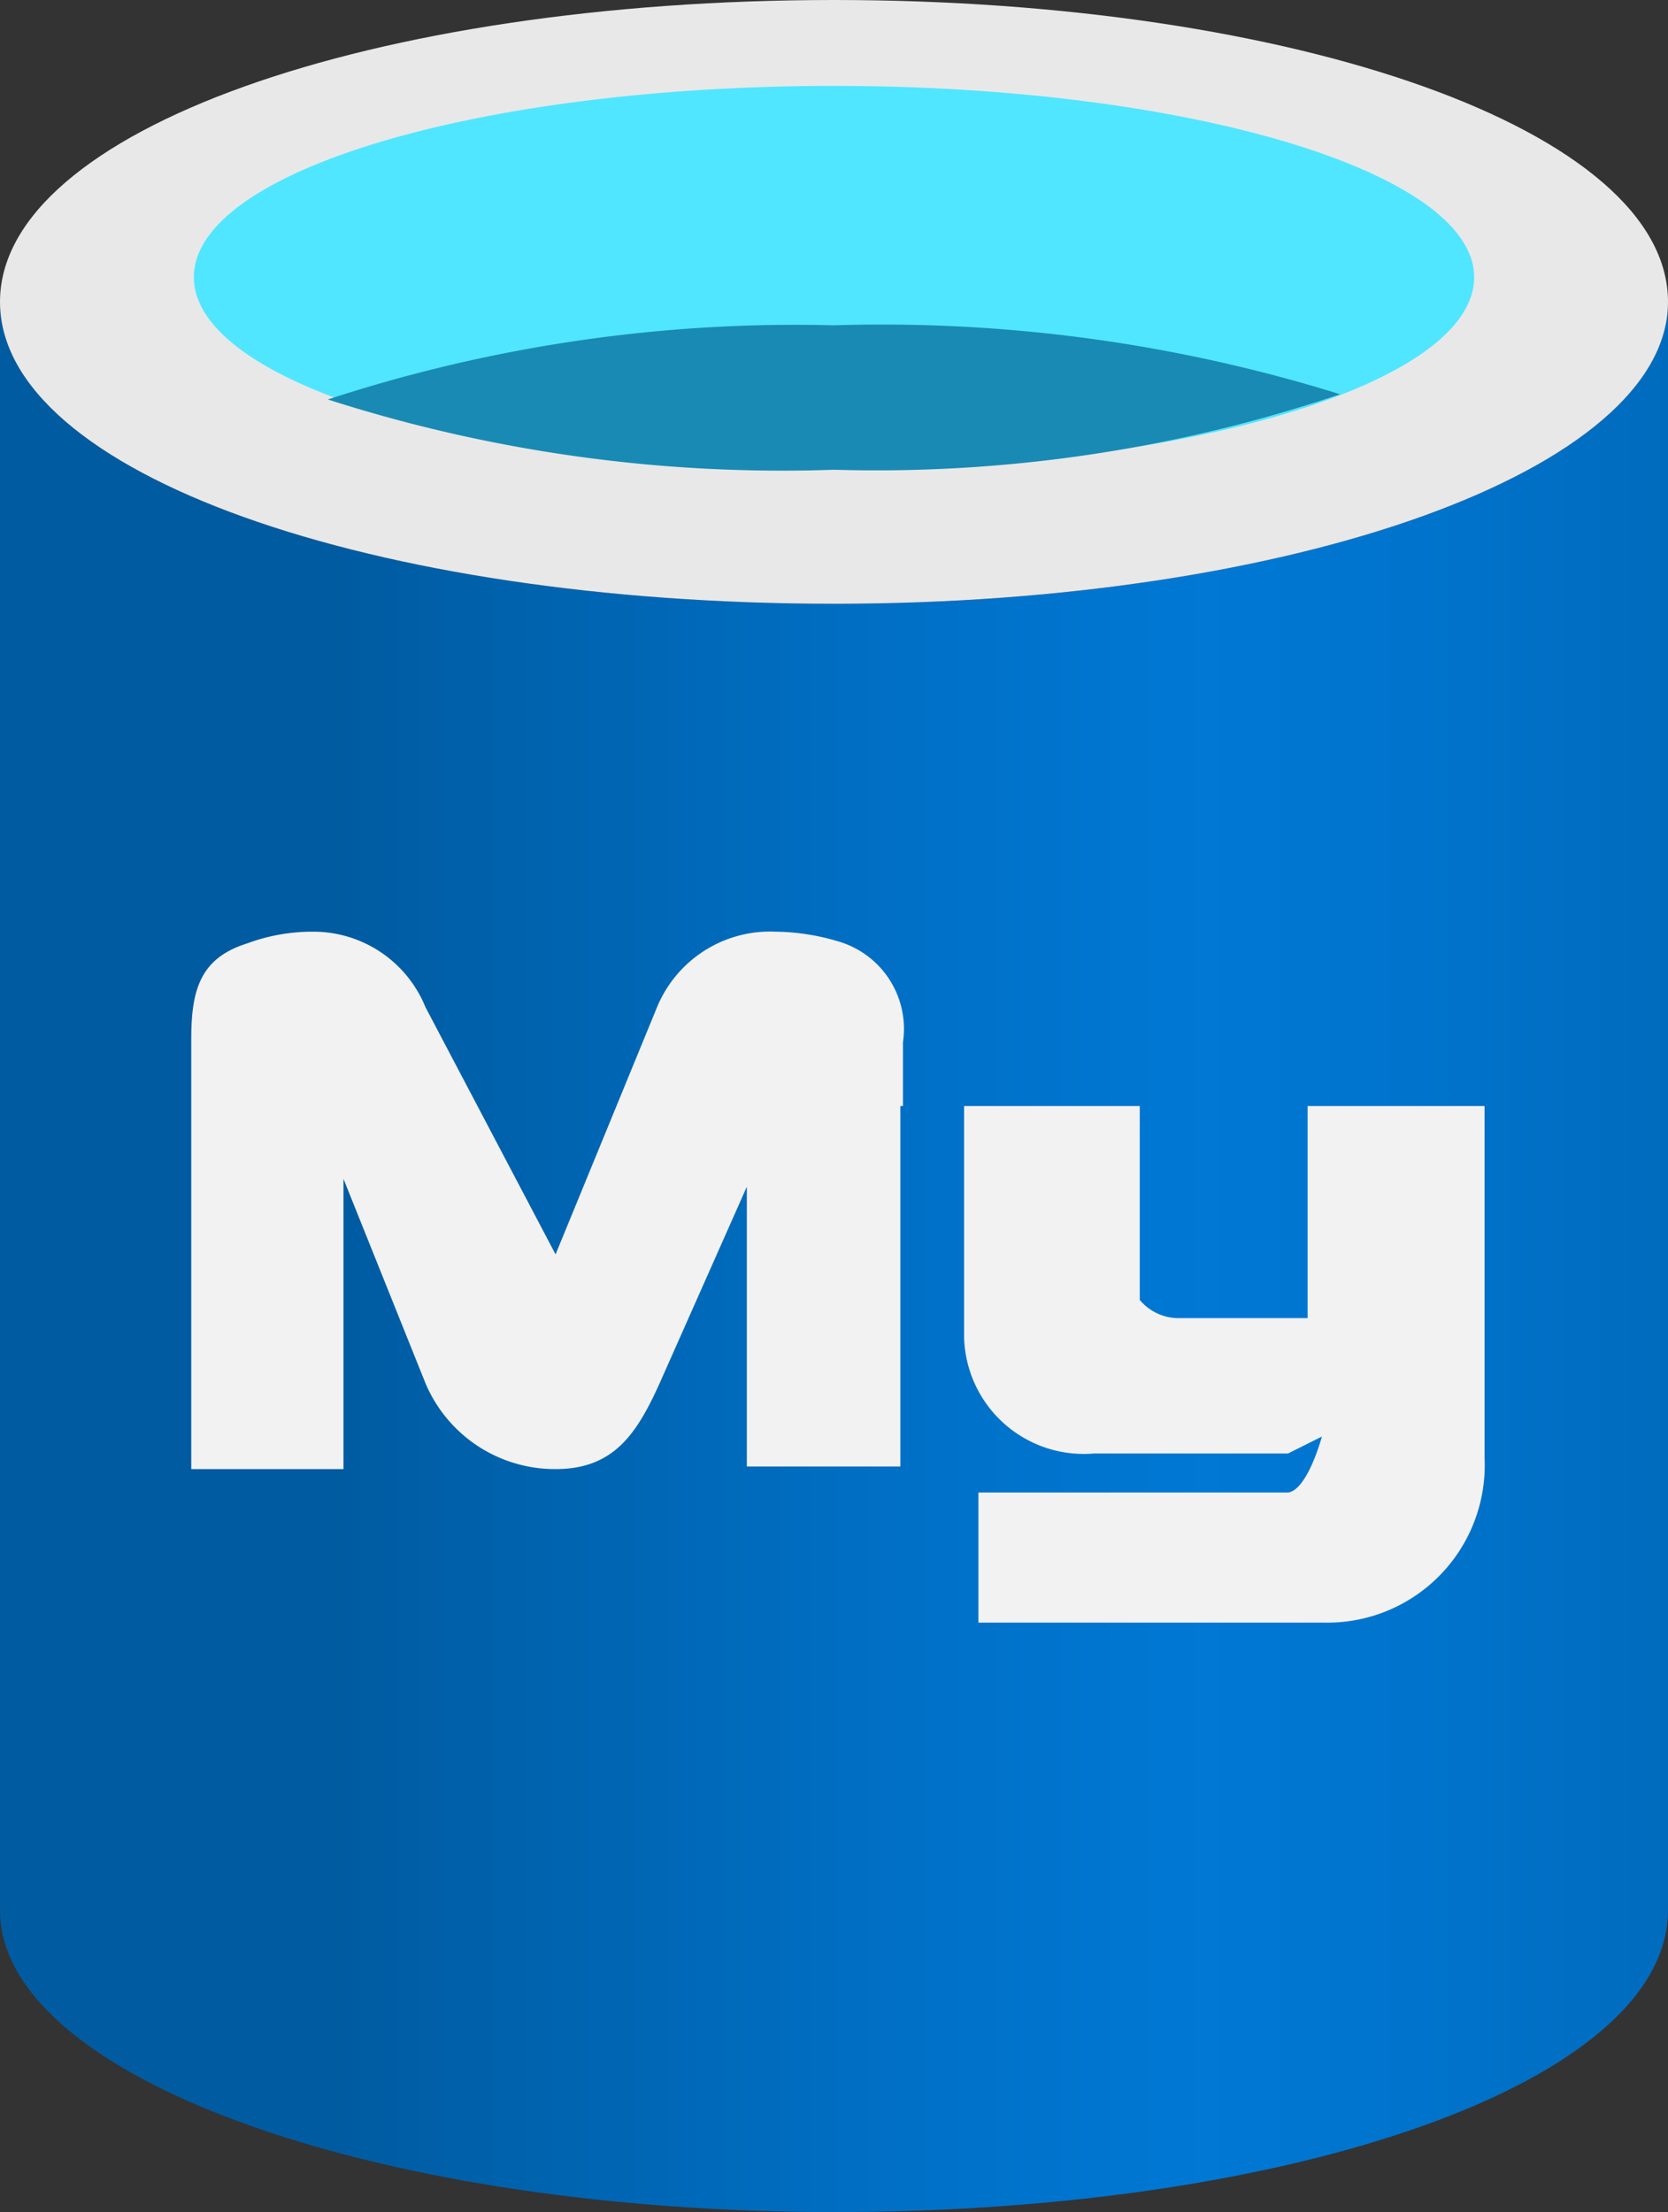 <?xml version="1.0" encoding="UTF-8" standalone="no"?>
<svg
   xmlns:dc="http://purl.org/dc/elements/1.1/"
   xmlns:cc="http://creativecommons.org/ns#"
   xmlns:rdf="http://www.w3.org/1999/02/22-rdf-syntax-ns#"
   xmlns:svg="http://www.w3.org/2000/svg"
   xmlns="http://www.w3.org/2000/svg"
   xmlns:sodipodi="http://sodipodi.sourceforge.net/DTD/sodipodi-0.dtd"
   xmlns:inkscape="http://www.inkscape.org/namespaces/inkscape"
   id="e05c9575-4c38-4bcd-90eb-276caf26e3d0"
   width="12.82"
   height="17"
   viewBox="0 0 12.82 17"
   version="1.1"
   sodipodi:docname="Azure_Database_MySQL_Server.svg"
   inkscape:version="0.92.3 (2405546, 2018-03-11)">
  <rect x="0" y="0" width="12.82" height="17" fill="#333333" stroke="none"/>
  <sodipodi:namedview
     pagecolor="#ffffff"
     bordercolor="#666666"
     borderopacity="1"
     objecttolerance="10"
     gridtolerance="10"
     guidetolerance="10"
     inkscape:pageopacity="0"
     inkscape:pageshadow="2"
     inkscape:window-width="1920"
     inkscape:window-height="1017"
     id="namedview11960"
     showgrid="false"
     fit-margin-top="0"
     fit-margin-left="0"
     fit-margin-right="0"
     fit-margin-bottom="0"
     inkscape:zoom="48.111111"
     inkscape:cx="6.41"
     inkscape:cy="8.5"
     inkscape:window-x="-8"
     inkscape:window-y="-8"
     inkscape:window-maximized="1"
     inkscape:current-layer="e05c9575-4c38-4bcd-90eb-276caf26e3d0" />
  <defs
     id="defs11941">
    <linearGradient
       id="e291aba6-8038-4db1-a04d-c7be74f5a3e6"
       x1="2.59"
       y1="10.16"
       x2="15.41"
       y2="10.16"
       gradientUnits="userSpaceOnUse">
      <stop
         offset="0"
         stop-color="#005ba1"
         id="stop11926" />
      <stop
         offset="0.07"
         stop-color="#0060a9"
         id="stop11928" />
      <stop
         offset="0.36"
         stop-color="#0071c8"
         id="stop11930" />
      <stop
         offset="0.52"
         stop-color="#0078d4"
         id="stop11932" />
      <stop
         offset="0.64"
         stop-color="#0074cd"
         id="stop11934" />
      <stop
         offset="0.82"
         stop-color="#006abb"
         id="stop11936" />
      <stop
         offset="1"
         stop-color="#005ba1"
         id="stop11938" />
    </linearGradient>
  </defs>
  <title
     id="title11943">Icon-databases-122</title>
  <path
     d="M 6.41,4.64 C 2.87,4.64 0,3.64 0,2.32 v 12.36 c 0,1.27 2.82,2.3 6.32,2.32 h 0.09 c 3.54,0 6.41,-1 6.41,-2.32 V 2.32 c 0,1.29 -2.87,2.32 -6.41,2.32 z"
     id="path11945"
     inkscape:connector-curvature="0"
     style="fill:url(#e291aba6-8038-4db1-a04d-c7be74f5a3e6)" />
  <path
     d="M 12.82,2.32 C 12.82,3.61 9.95,4.64 6.41,4.64 2.87,4.64 0,3.64 0,2.32 0,1 2.87,0 6.41,0 c 3.54,0 6.41,1 6.41,2.32"
     id="path11947"
     inkscape:connector-curvature="0"
     style="fill:#e8e8e8" />
  <path
     d="m 11.33,2.13 c 0,0.82 -2.21,1.48 -4.92,1.48 -2.71,0 -4.92,-0.66 -4.92,-1.48 0,-0.82 2.21,-1.47 4.92,-1.47 2.71,0 4.92,0.66 4.92,1.47"
     id="path11949"
     inkscape:connector-curvature="0"
     style="fill:#50e6ff" />
  <path
     d="M 6.41,2.5 A 11.55,11.55 0 0 0 2.52,3.07 11.42,11.42 0 0 0 6.41,3.61 11.15,11.15 0 0 0 10.3,3.03 11.84,11.84 0 0 0 6.41,2.5 Z"
     id="path11951"
     inkscape:connector-curvature="0"
     style="fill:#198ab3" />
  <path
     d="m 10.05,8.5 v 1.63 h -1 A 0.39,0.39 0 0 1 8.76,9.99 V 8.5 H 7.41 v 1.78 a 0.92,0.92 0 0 0 1,0.89 H 9.9 l 0.26,-0.13 c 0,0 -0.11,0.41 -0.26,0.43 H 7.52 v 1 h 2.66 A 1.21,1.21 0 0 0 11.41,11.2 V 8.5 Z"
     id="path11953"
     inkscape:connector-curvature="0"
     style="fill:#f2f2f2" />
  <path
     d="m 6.94,8.5 c 0,0 0,0 0,0 V 8.01 A 0.7,0.7 0 0 0 6.46,7.24 1.74,1.74 0 0 0 5.96,7.16 0.94,0.94 0 0 0 5.05,7.74 l -0.78,1.9 -1,-1.9 A 0.93,0.93 0 0 0 2.41,7.16 1.44,1.44 0 0 0 1.9,7.25 C 1.55,7.36 1.47,7.59 1.47,7.98 v 3.31 H 2.64 V 9.06 l 0.63,1.57 a 1.08,1.08 0 0 0 1,0.66 c 0.44,0 0.62,-0.26 0.8,-0.66 L 5.74,9.12 v 2.15 h 1.18 v -2.77 0 z"
     id="path11955"
     inkscape:connector-curvature="0"
     style="fill:#f2f2f2" />
</svg>
